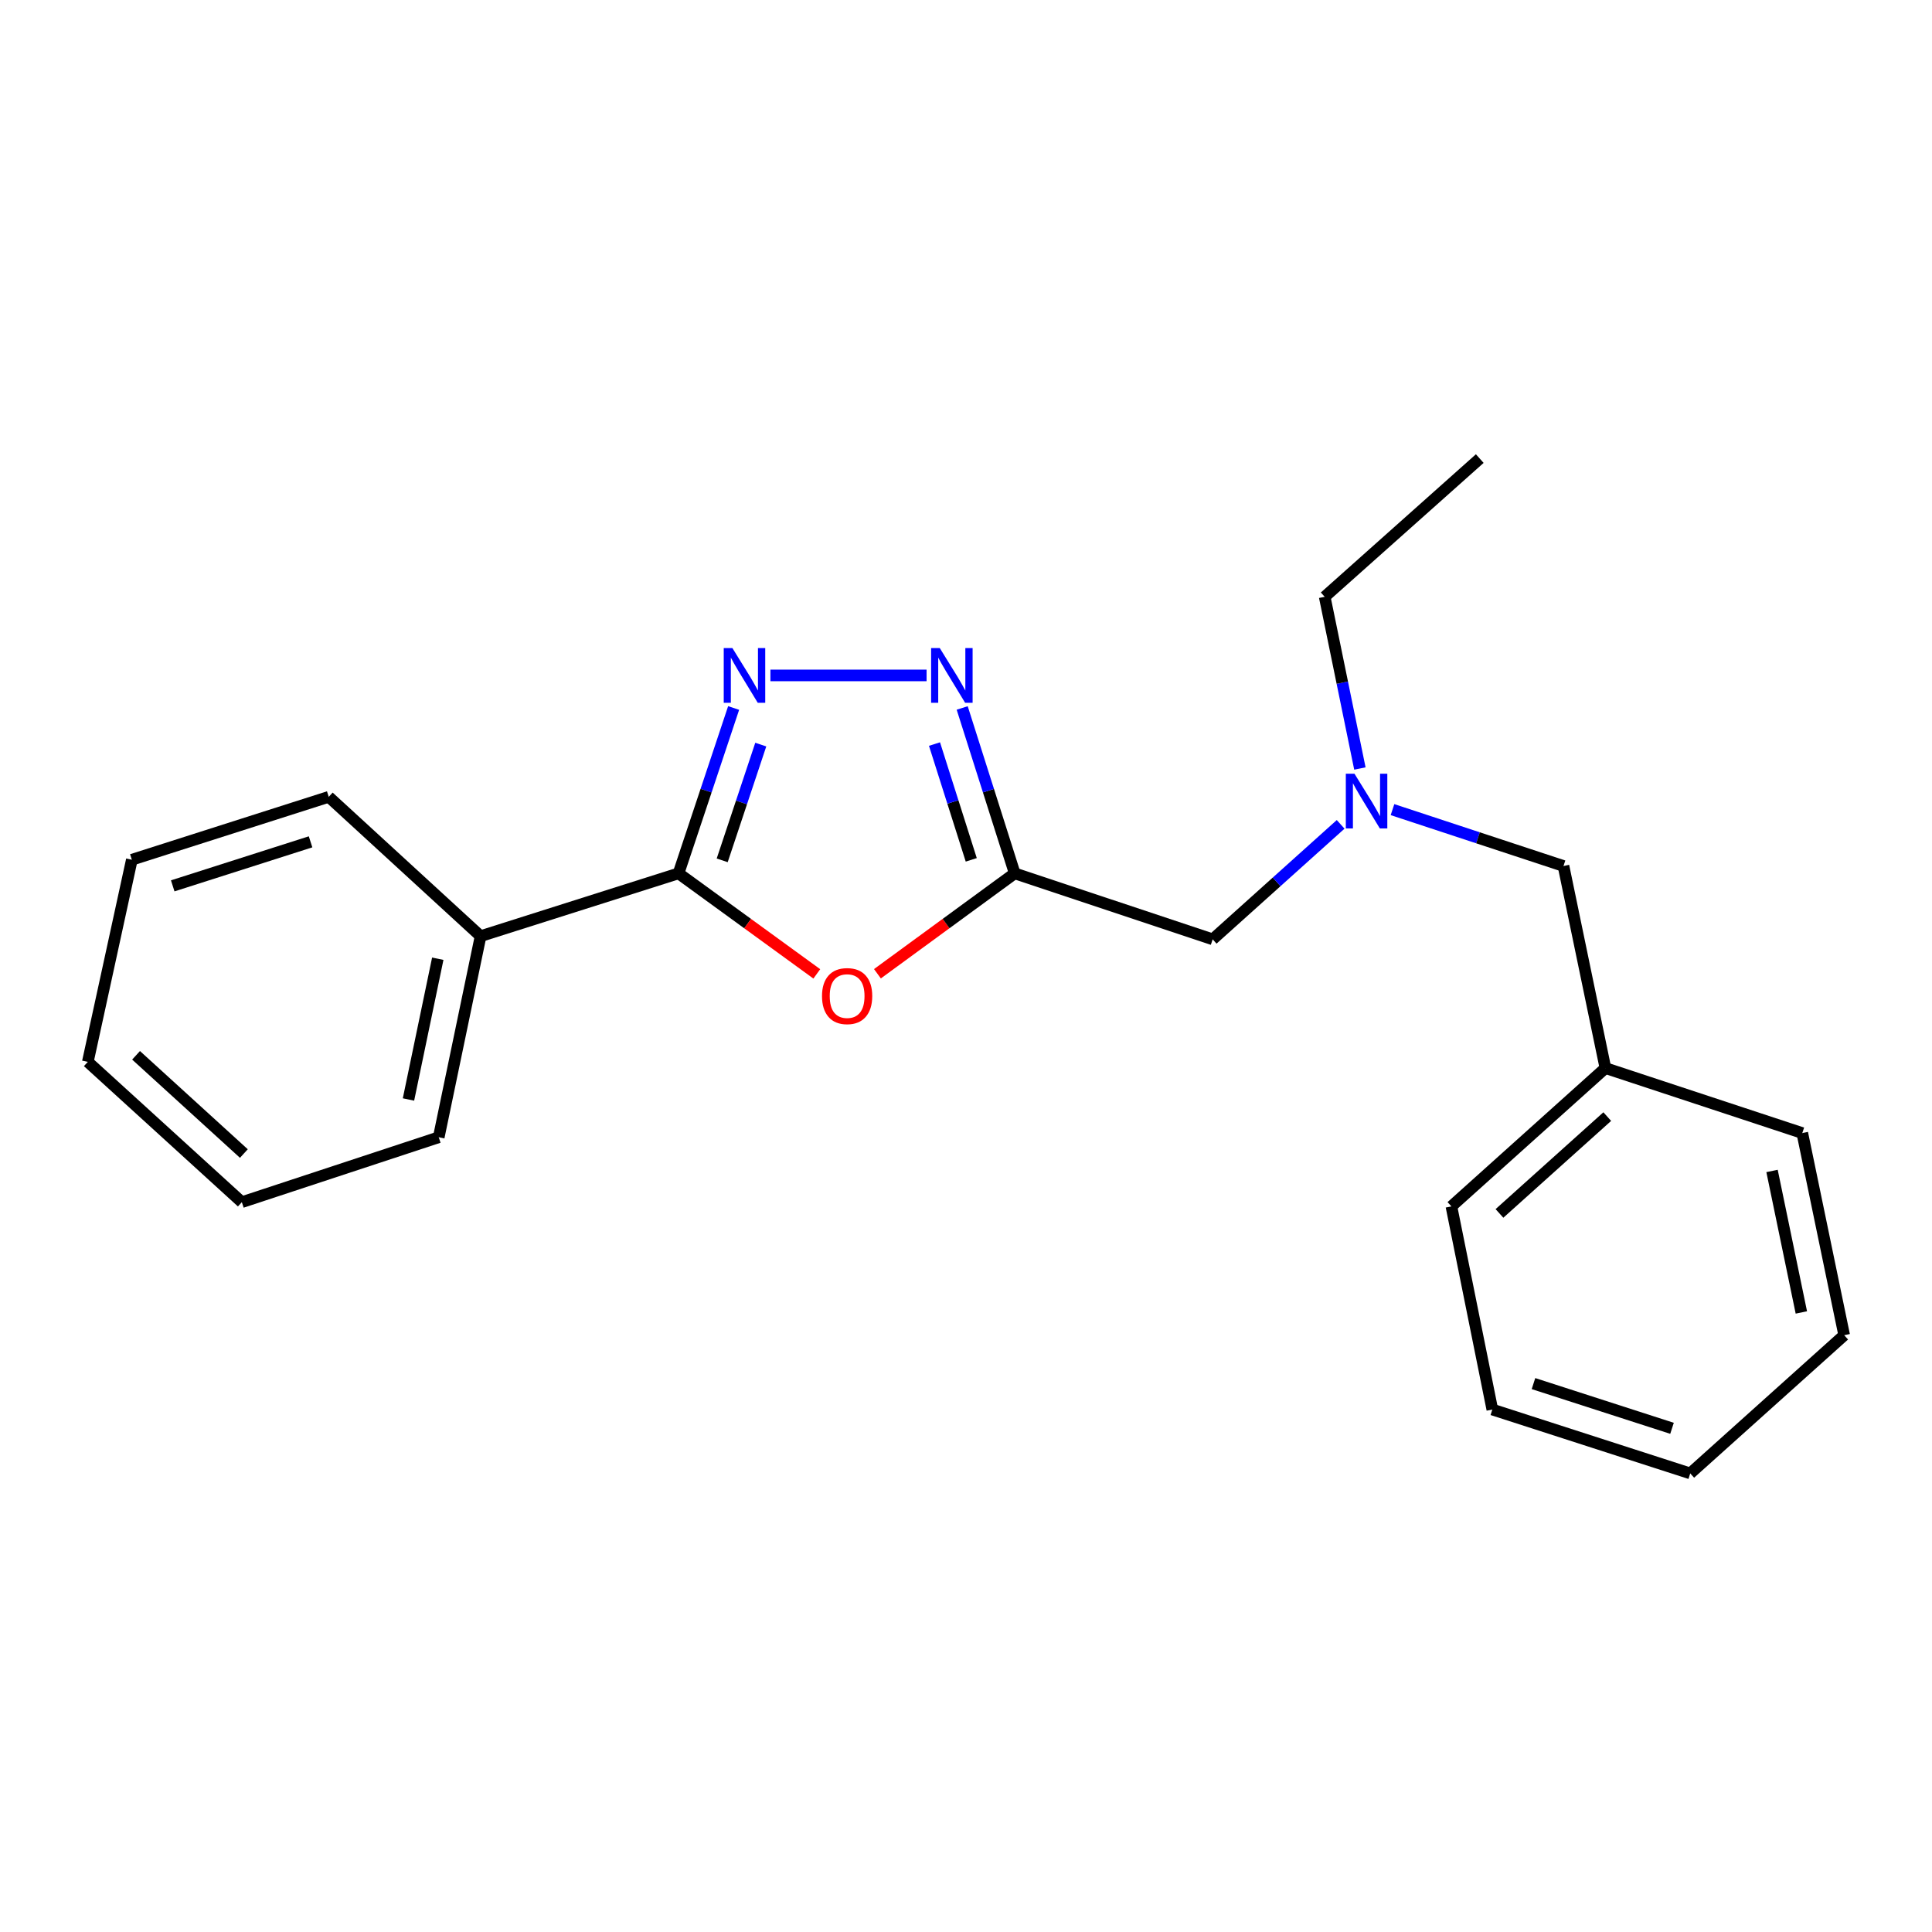 <?xml version='1.0' encoding='iso-8859-1'?>
<svg version='1.1' baseProfile='full'
              xmlns='http://www.w3.org/2000/svg'
                      xmlns:rdkit='http://www.rdkit.org/xml'
                      xmlns:xlink='http://www.w3.org/1999/xlink'
                  xml:space='preserve'
width='1000px' height='1000px' viewBox='0 0 1000 1000'>
<!-- END OF HEADER -->
<rect style='opacity:1.0;fill:#FFFFFF;stroke:none' width='1000' height='1000' x='0' y='0'> </rect>
<path class='bond-0' d='M 379.726,366.454 L 365.465,409.25' style='fill:none;fill-rule:evenodd;stroke:#0000FF;stroke-width:6px;stroke-linecap:butt;stroke-linejoin:miter;stroke-opacity:1' />
<path class='bond-0' d='M 365.465,409.25 L 351.204,452.047' style='fill:none;fill-rule:evenodd;stroke:#000000;stroke-width:6px;stroke-linecap:butt;stroke-linejoin:miter;stroke-opacity:1' />
<path class='bond-0' d='M 393.775,385.4 L 383.793,415.358' style='fill:none;fill-rule:evenodd;stroke:#0000FF;stroke-width:6px;stroke-linecap:butt;stroke-linejoin:miter;stroke-opacity:1' />
<path class='bond-0' d='M 383.793,415.358 L 373.81,445.315' style='fill:none;fill-rule:evenodd;stroke:#000000;stroke-width:6px;stroke-linecap:butt;stroke-linejoin:miter;stroke-opacity:1' />
<path class='bond-3' d='M 398.767,349.594 L 479.593,349.594' style='fill:none;fill-rule:evenodd;stroke:#0000FF;stroke-width:6px;stroke-linecap:butt;stroke-linejoin:miter;stroke-opacity:1' />
<path class='bond-1' d='M 351.204,452.047 L 386.988,478.061' style='fill:none;fill-rule:evenodd;stroke:#000000;stroke-width:6px;stroke-linecap:butt;stroke-linejoin:miter;stroke-opacity:1' />
<path class='bond-1' d='M 386.988,478.061 L 422.773,504.076' style='fill:none;fill-rule:evenodd;stroke:#FF0000;stroke-width:6px;stroke-linecap:butt;stroke-linejoin:miter;stroke-opacity:1' />
<path class='bond-4' d='M 351.204,452.047 L 248.751,484.556' style='fill:none;fill-rule:evenodd;stroke:#000000;stroke-width:6px;stroke-linecap:butt;stroke-linejoin:miter;stroke-opacity:1' />
<path class='bond-21' d='M 454.157,504.014 L 489.684,478.031' style='fill:none;fill-rule:evenodd;stroke:#FF0000;stroke-width:6px;stroke-linecap:butt;stroke-linejoin:miter;stroke-opacity:1' />
<path class='bond-21' d='M 489.684,478.031 L 525.211,452.047' style='fill:none;fill-rule:evenodd;stroke:#000000;stroke-width:6px;stroke-linecap:butt;stroke-linejoin:miter;stroke-opacity:1' />
<path class='bond-2' d='M 525.211,452.047 L 511.62,409.244' style='fill:none;fill-rule:evenodd;stroke:#000000;stroke-width:6px;stroke-linecap:butt;stroke-linejoin:miter;stroke-opacity:1' />
<path class='bond-2' d='M 511.62,409.244 L 498.03,366.441' style='fill:none;fill-rule:evenodd;stroke:#0000FF;stroke-width:6px;stroke-linecap:butt;stroke-linejoin:miter;stroke-opacity:1' />
<path class='bond-2' d='M 502.721,445.052 L 493.207,415.09' style='fill:none;fill-rule:evenodd;stroke:#000000;stroke-width:6px;stroke-linecap:butt;stroke-linejoin:miter;stroke-opacity:1' />
<path class='bond-2' d='M 493.207,415.09 L 483.694,385.128' style='fill:none;fill-rule:evenodd;stroke:#0000FF;stroke-width:6px;stroke-linecap:butt;stroke-linejoin:miter;stroke-opacity:1' />
<path class='bond-5' d='M 525.211,452.047 L 627.675,486.198' style='fill:none;fill-rule:evenodd;stroke:#000000;stroke-width:6px;stroke-linecap:butt;stroke-linejoin:miter;stroke-opacity:1' />
<path class='bond-10' d='M 248.751,484.556 L 227.092,588.64' style='fill:none;fill-rule:evenodd;stroke:#000000;stroke-width:6px;stroke-linecap:butt;stroke-linejoin:miter;stroke-opacity:1' />
<path class='bond-10' d='M 226.589,496.233 L 211.428,569.092' style='fill:none;fill-rule:evenodd;stroke:#000000;stroke-width:6px;stroke-linecap:butt;stroke-linejoin:miter;stroke-opacity:1' />
<path class='bond-11' d='M 248.751,484.556 L 170.156,412.444' style='fill:none;fill-rule:evenodd;stroke:#000000;stroke-width:6px;stroke-linecap:butt;stroke-linejoin:miter;stroke-opacity:1' />
<path class='bond-6' d='M 627.675,486.198 L 660.795,456.443' style='fill:none;fill-rule:evenodd;stroke:#000000;stroke-width:6px;stroke-linecap:butt;stroke-linejoin:miter;stroke-opacity:1' />
<path class='bond-6' d='M 660.795,456.443 L 693.915,426.687' style='fill:none;fill-rule:evenodd;stroke:#0000FF;stroke-width:6px;stroke-linecap:butt;stroke-linejoin:miter;stroke-opacity:1' />
<path class='bond-7' d='M 720.755,419.059 L 765.007,433.648' style='fill:none;fill-rule:evenodd;stroke:#0000FF;stroke-width:6px;stroke-linecap:butt;stroke-linejoin:miter;stroke-opacity:1' />
<path class='bond-7' d='M 765.007,433.648 L 809.259,448.237' style='fill:none;fill-rule:evenodd;stroke:#000000;stroke-width:6px;stroke-linecap:butt;stroke-linejoin:miter;stroke-opacity:1' />
<path class='bond-9' d='M 703.876,397.775 L 694.77,353.341' style='fill:none;fill-rule:evenodd;stroke:#0000FF;stroke-width:6px;stroke-linecap:butt;stroke-linejoin:miter;stroke-opacity:1' />
<path class='bond-9' d='M 694.77,353.341 L 685.663,308.907' style='fill:none;fill-rule:evenodd;stroke:#000000;stroke-width:6px;stroke-linecap:butt;stroke-linejoin:miter;stroke-opacity:1' />
<path class='bond-8' d='M 809.259,448.237 L 830.96,552.836' style='fill:none;fill-rule:evenodd;stroke:#000000;stroke-width:6px;stroke-linecap:butt;stroke-linejoin:miter;stroke-opacity:1' />
<path class='bond-12' d='M 830.96,552.836 L 751.249,624.433' style='fill:none;fill-rule:evenodd;stroke:#000000;stroke-width:6px;stroke-linecap:butt;stroke-linejoin:miter;stroke-opacity:1' />
<path class='bond-12' d='M 831.913,577.948 L 776.115,628.066' style='fill:none;fill-rule:evenodd;stroke:#000000;stroke-width:6px;stroke-linecap:butt;stroke-linejoin:miter;stroke-opacity:1' />
<path class='bond-13' d='M 830.96,552.836 L 932.866,586.472' style='fill:none;fill-rule:evenodd;stroke:#000000;stroke-width:6px;stroke-linecap:butt;stroke-linejoin:miter;stroke-opacity:1' />
<path class='bond-14' d='M 685.663,308.907 L 765.921,237.363' style='fill:none;fill-rule:evenodd;stroke:#000000;stroke-width:6px;stroke-linecap:butt;stroke-linejoin:miter;stroke-opacity:1' />
<path class='bond-15' d='M 227.092,588.64 L 125.176,622.244' style='fill:none;fill-rule:evenodd;stroke:#000000;stroke-width:6px;stroke-linecap:butt;stroke-linejoin:miter;stroke-opacity:1' />
<path class='bond-16' d='M 170.156,412.444 L 68.24,444.996' style='fill:none;fill-rule:evenodd;stroke:#000000;stroke-width:6px;stroke-linecap:butt;stroke-linejoin:miter;stroke-opacity:1' />
<path class='bond-16' d='M 160.747,435.729 L 89.405,458.516' style='fill:none;fill-rule:evenodd;stroke:#000000;stroke-width:6px;stroke-linecap:butt;stroke-linejoin:miter;stroke-opacity:1' />
<path class='bond-17' d='M 751.249,624.433 L 772.425,729.569' style='fill:none;fill-rule:evenodd;stroke:#000000;stroke-width:6px;stroke-linecap:butt;stroke-linejoin:miter;stroke-opacity:1' />
<path class='bond-18' d='M 932.866,586.472 L 954.545,691.093' style='fill:none;fill-rule:evenodd;stroke:#000000;stroke-width:6px;stroke-linecap:butt;stroke-linejoin:miter;stroke-opacity:1' />
<path class='bond-18' d='M 917.201,606.085 L 932.377,679.32' style='fill:none;fill-rule:evenodd;stroke:#000000;stroke-width:6px;stroke-linecap:butt;stroke-linejoin:miter;stroke-opacity:1' />
<path class='bond-22' d='M 125.176,622.244 L 45.455,549.617' style='fill:none;fill-rule:evenodd;stroke:#000000;stroke-width:6px;stroke-linecap:butt;stroke-linejoin:miter;stroke-opacity:1' />
<path class='bond-22' d='M 126.228,597.069 L 70.423,546.23' style='fill:none;fill-rule:evenodd;stroke:#000000;stroke-width:6px;stroke-linecap:butt;stroke-linejoin:miter;stroke-opacity:1' />
<path class='bond-20' d='M 68.24,444.996 L 45.455,549.617' style='fill:none;fill-rule:evenodd;stroke:#000000;stroke-width:6px;stroke-linecap:butt;stroke-linejoin:miter;stroke-opacity:1' />
<path class='bond-23' d='M 772.425,729.569 L 874.867,762.637' style='fill:none;fill-rule:evenodd;stroke:#000000;stroke-width:6px;stroke-linecap:butt;stroke-linejoin:miter;stroke-opacity:1' />
<path class='bond-23' d='M 793.725,716.145 L 865.435,739.292' style='fill:none;fill-rule:evenodd;stroke:#000000;stroke-width:6px;stroke-linecap:butt;stroke-linejoin:miter;stroke-opacity:1' />
<path class='bond-19' d='M 954.545,691.093 L 874.867,762.637' style='fill:none;fill-rule:evenodd;stroke:#000000;stroke-width:6px;stroke-linecap:butt;stroke-linejoin:miter;stroke-opacity:1' />
<path  class='atom-0' d='M 379.084 335.434
L 388.364 350.434
Q 389.284 351.914, 390.764 354.594
Q 392.244 357.274, 392.324 357.434
L 392.324 335.434
L 396.084 335.434
L 396.084 363.754
L 392.204 363.754
L 382.244 347.354
Q 381.084 345.434, 379.844 343.234
Q 378.644 341.034, 378.284 340.354
L 378.284 363.754
L 374.604 363.754
L 374.604 335.434
L 379.084 335.434
' fill='#0000FF'/>
<path  class='atom-2' d='M 425.47 515.567
Q 425.47 508.767, 428.83 504.967
Q 432.19 501.167, 438.47 501.167
Q 444.75 501.167, 448.11 504.967
Q 451.47 508.767, 451.47 515.567
Q 451.47 522.447, 448.07 526.367
Q 444.67 530.247, 438.47 530.247
Q 432.23 530.247, 428.83 526.367
Q 425.47 522.487, 425.47 515.567
M 438.47 527.047
Q 442.79 527.047, 445.11 524.167
Q 447.47 521.247, 447.47 515.567
Q 447.47 510.007, 445.11 507.207
Q 442.79 504.367, 438.47 504.367
Q 434.15 504.367, 431.79 507.167
Q 429.47 509.967, 429.47 515.567
Q 429.47 521.287, 431.79 524.167
Q 434.15 527.047, 438.47 527.047
' fill='#FF0000'/>
<path  class='atom-4' d='M 486.42 335.434
L 495.7 350.434
Q 496.62 351.914, 498.1 354.594
Q 499.58 357.274, 499.66 357.434
L 499.66 335.434
L 503.42 335.434
L 503.42 363.754
L 499.54 363.754
L 489.58 347.354
Q 488.42 345.434, 487.18 343.234
Q 485.98 341.034, 485.62 340.354
L 485.62 363.754
L 481.94 363.754
L 481.94 335.434
L 486.42 335.434
' fill='#0000FF'/>
<path  class='atom-7' d='M 701.072 400.473
L 710.352 415.473
Q 711.272 416.953, 712.752 419.633
Q 714.232 422.313, 714.312 422.473
L 714.312 400.473
L 718.072 400.473
L 718.072 428.793
L 714.192 428.793
L 704.232 412.393
Q 703.072 410.473, 701.832 408.273
Q 700.632 406.073, 700.272 405.393
L 700.272 428.793
L 696.592 428.793
L 696.592 400.473
L 701.072 400.473
' fill='#0000FF'/>
</svg>
